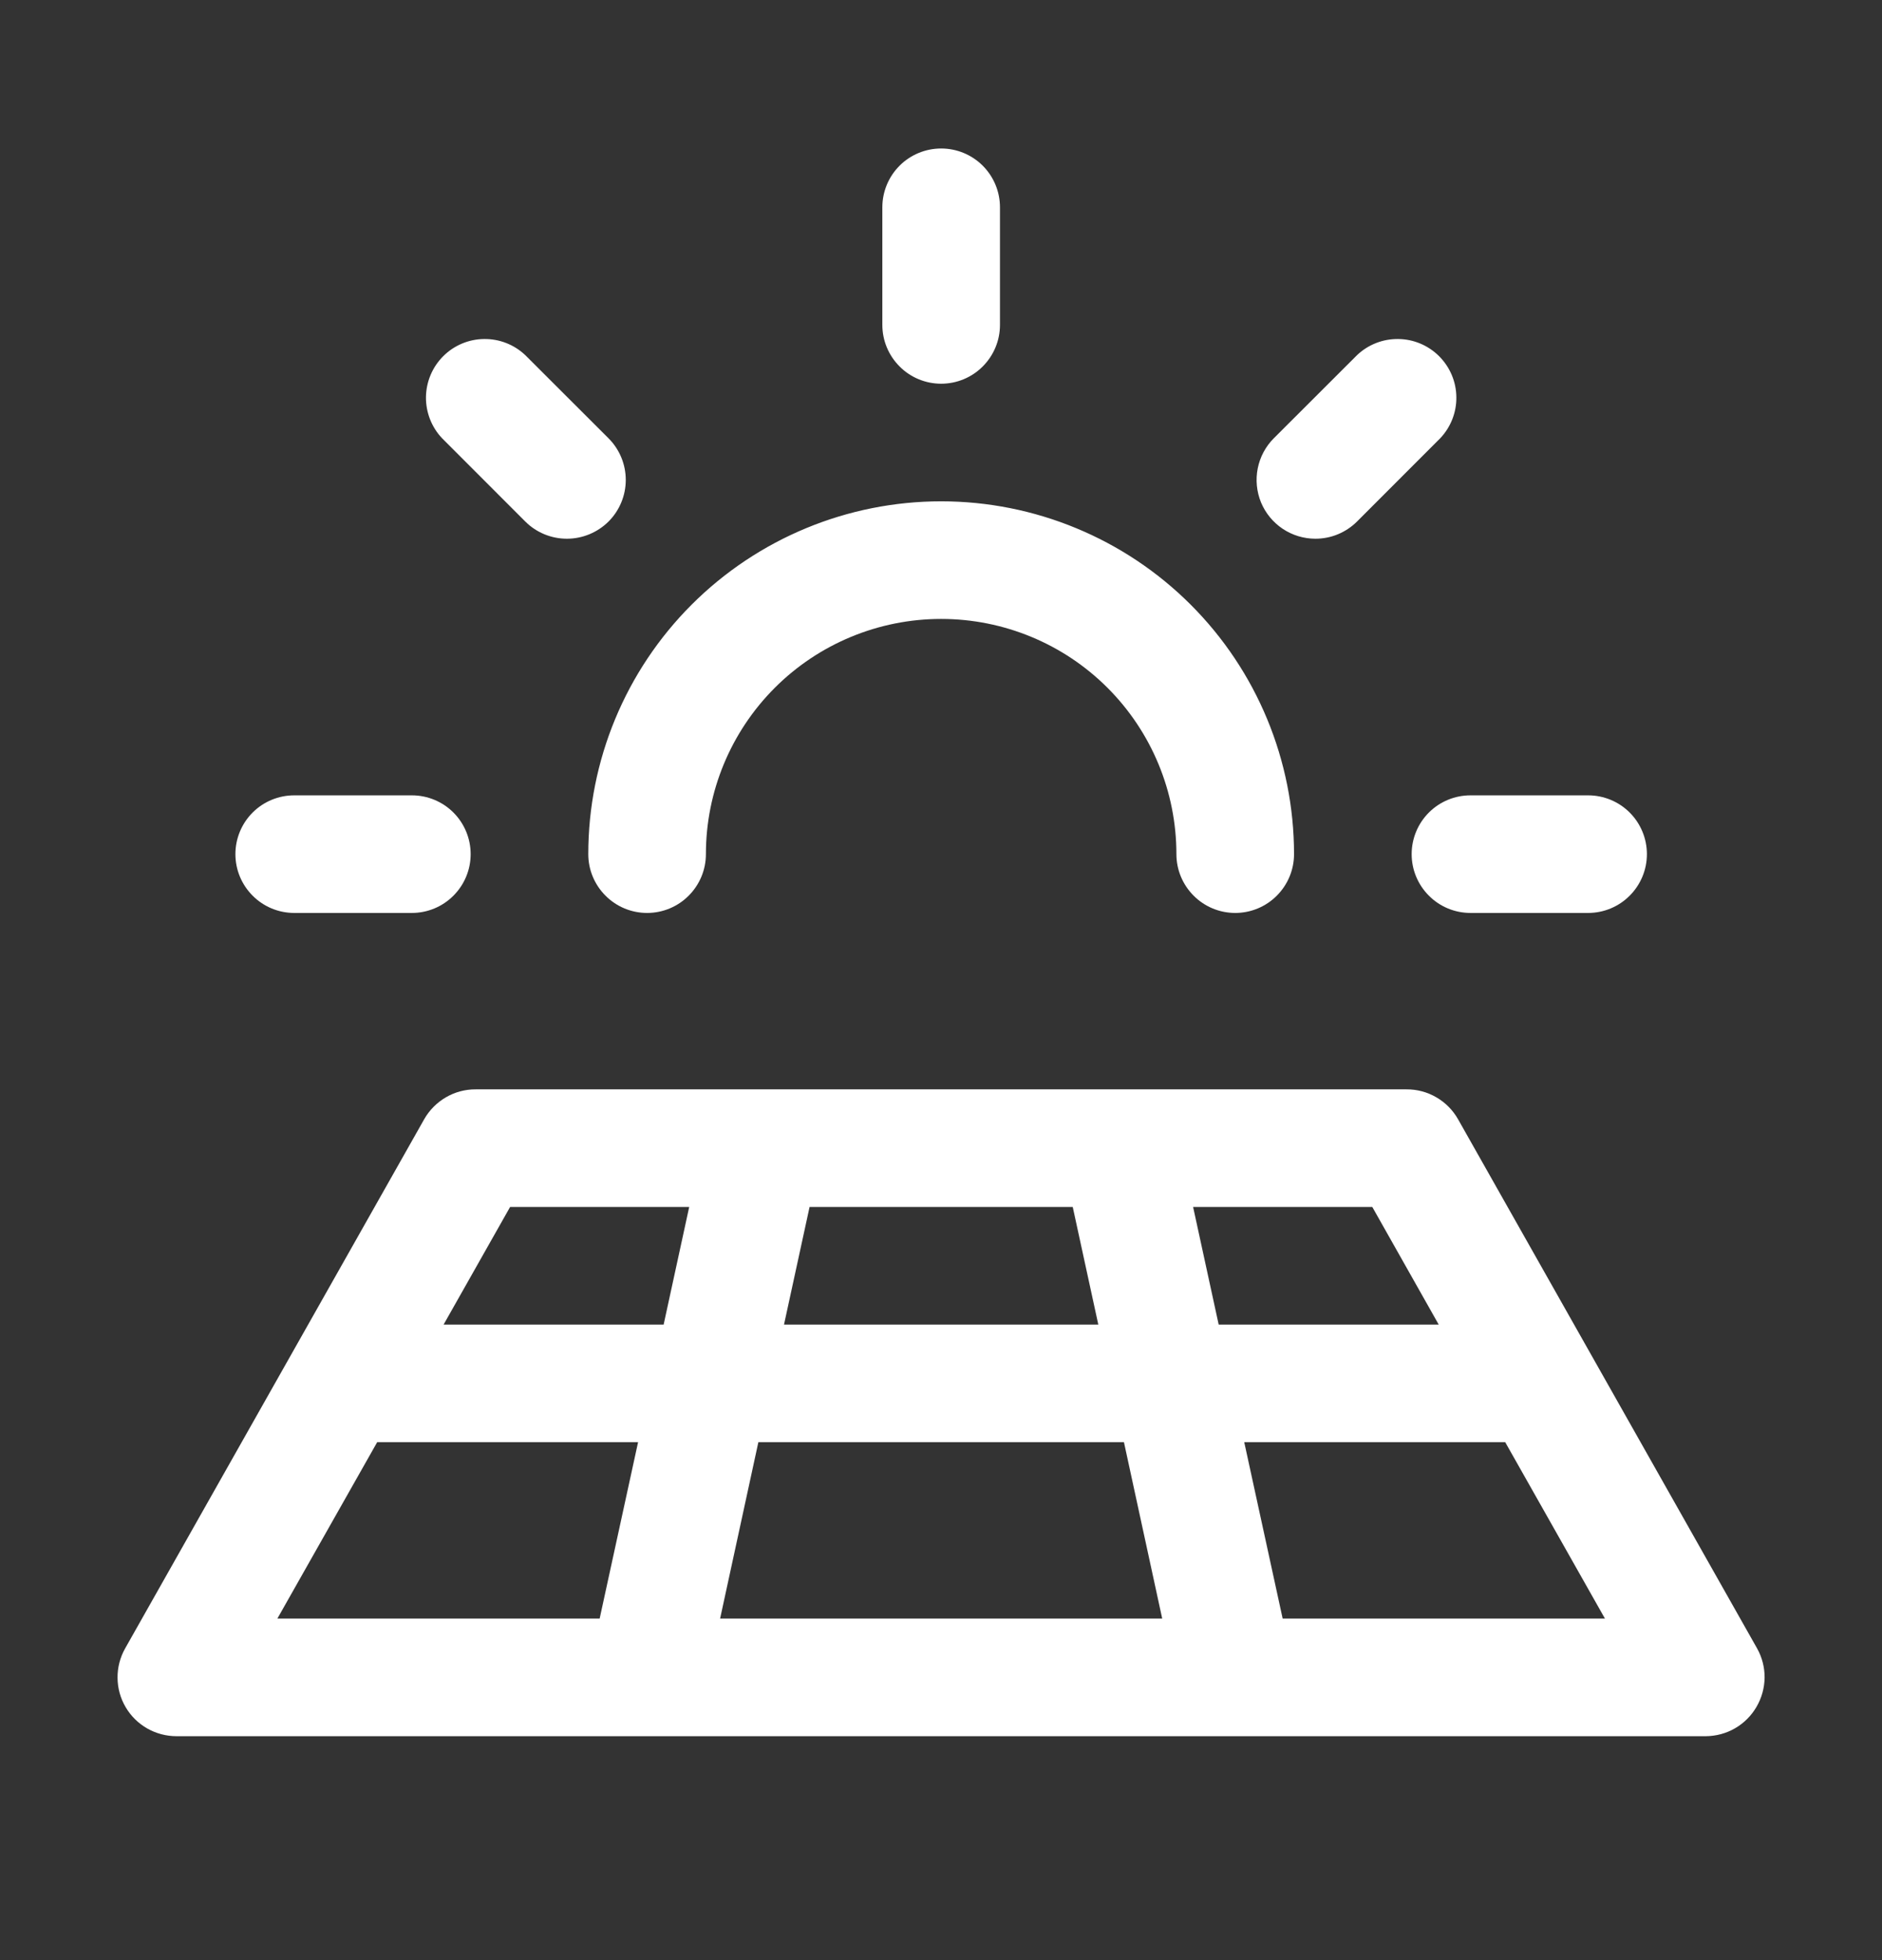 <?xml version="1.0" encoding="UTF-8"?>
<svg xmlns="http://www.w3.org/2000/svg" width="24" height="25" viewBox="0 0 24 25" fill="none">
  <rect x="0" y="0" width="24" height="25" fill="#333333" stroke="none"/>
  <path d="M3.002 10.894C3.002 10.695 3.081 10.504 3.222 10.363C3.362 10.223 3.553 10.144 3.752 10.144H5.252C5.451 10.144 5.642 10.223 5.782 10.363C5.923 10.504 6.002 10.695 6.002 10.894C6.002 11.093 5.923 11.283 5.782 11.424C5.642 11.565 5.451 11.644 5.252 11.644H3.752C3.553 11.644 3.362 11.565 3.222 11.424C3.081 11.283 3.002 11.093 3.002 10.894ZM6.699 6.652C6.839 6.792 7.03 6.871 7.229 6.871C7.428 6.871 7.619 6.792 7.76 6.652C7.901 6.511 7.98 6.32 7.98 6.121C7.98 5.922 7.901 5.731 7.76 5.59L6.699 4.53C6.557 4.395 6.368 4.321 6.172 4.324C5.977 4.326 5.79 4.405 5.652 4.543C5.513 4.682 5.435 4.869 5.432 5.064C5.43 5.26 5.504 5.449 5.638 5.59L6.699 6.652ZM12.002 4.894C12.201 4.894 12.392 4.815 12.532 4.674C12.673 4.533 12.752 4.343 12.752 4.144V2.644C12.752 2.445 12.673 2.254 12.532 2.113C12.392 1.973 12.201 1.894 12.002 1.894C11.803 1.894 11.612 1.973 11.472 2.113C11.331 2.254 11.252 2.445 11.252 2.644V4.144C11.252 4.343 11.331 4.533 11.472 4.674C11.612 4.815 11.803 4.894 12.002 4.894ZM16.775 6.871C16.873 6.871 16.971 6.852 17.062 6.814C17.153 6.776 17.236 6.721 17.305 6.652L18.366 5.59C18.5 5.449 18.575 5.26 18.572 5.064C18.57 4.869 18.491 4.682 18.352 4.543C18.214 4.405 18.027 4.326 17.832 4.324C17.636 4.321 17.447 4.395 17.305 4.53L16.244 5.59C16.139 5.695 16.068 5.829 16.039 5.974C16.01 6.12 16.025 6.271 16.081 6.408C16.138 6.545 16.234 6.662 16.358 6.745C16.481 6.827 16.626 6.871 16.775 6.871ZM18.002 10.894C18.002 11.093 18.081 11.283 18.222 11.424C18.362 11.565 18.553 11.644 18.752 11.644H20.252C20.451 11.644 20.642 11.565 20.782 11.424C20.923 11.283 21.002 11.093 21.002 10.894C21.002 10.695 20.923 10.504 20.782 10.363C20.642 10.223 20.451 10.144 20.252 10.144H18.752C18.553 10.144 18.362 10.223 18.222 10.363C18.081 10.504 18.002 10.695 18.002 10.894ZM8.252 11.644C8.451 11.644 8.642 11.565 8.782 11.424C8.923 11.283 9.002 11.093 9.002 10.894C9.002 10.098 9.318 9.335 9.881 8.772C10.443 8.21 11.206 7.894 12.002 7.894C12.798 7.894 13.561 8.21 14.123 8.772C14.686 9.335 15.002 10.098 15.002 10.894C15.002 11.093 15.081 11.283 15.222 11.424C15.362 11.565 15.553 11.644 15.752 11.644C15.951 11.644 16.142 11.565 16.282 11.424C16.423 11.283 16.502 11.093 16.502 10.894C16.502 9.7 16.028 8.556 15.184 7.712C14.34 6.868 13.195 6.394 12.002 6.394C10.809 6.394 9.664 6.868 8.82 7.712C7.976 8.556 7.502 9.7 7.502 10.894C7.502 11.093 7.581 11.283 7.722 11.424C7.862 11.565 8.053 11.644 8.252 11.644ZM22.4 21.769C22.334 21.883 22.24 21.977 22.126 22.043C22.012 22.109 21.883 22.143 21.752 22.144H2.252C2.121 22.144 1.991 22.11 1.877 22.045C1.763 21.98 1.668 21.886 1.602 21.773C1.535 21.66 1.5 21.531 1.499 21.399C1.498 21.268 1.531 21.139 1.596 21.024L5.41 14.274C5.476 14.158 5.572 14.062 5.687 13.995C5.802 13.928 5.933 13.893 6.067 13.894H17.936C18.07 13.893 18.201 13.928 18.316 13.995C18.432 14.062 18.527 14.158 18.593 14.274L22.407 21.024C22.471 21.138 22.504 21.267 22.503 21.398C22.501 21.528 22.466 21.656 22.4 21.769ZM17.5 15.394H15.215L15.541 16.894H18.347L17.5 15.394ZM14.006 16.894L13.68 15.394H10.324L9.998 16.894H14.006ZM9.671 18.394L9.183 20.644H14.821L14.333 18.394H9.671ZM5.657 16.894H8.463L8.789 15.394H6.505L5.657 16.894ZM3.537 20.644H7.647L8.137 18.394H4.81L3.537 20.644ZM20.467 20.644L19.195 18.394H15.867L16.357 20.644H20.467Z" fill="white"></path>
</svg>

